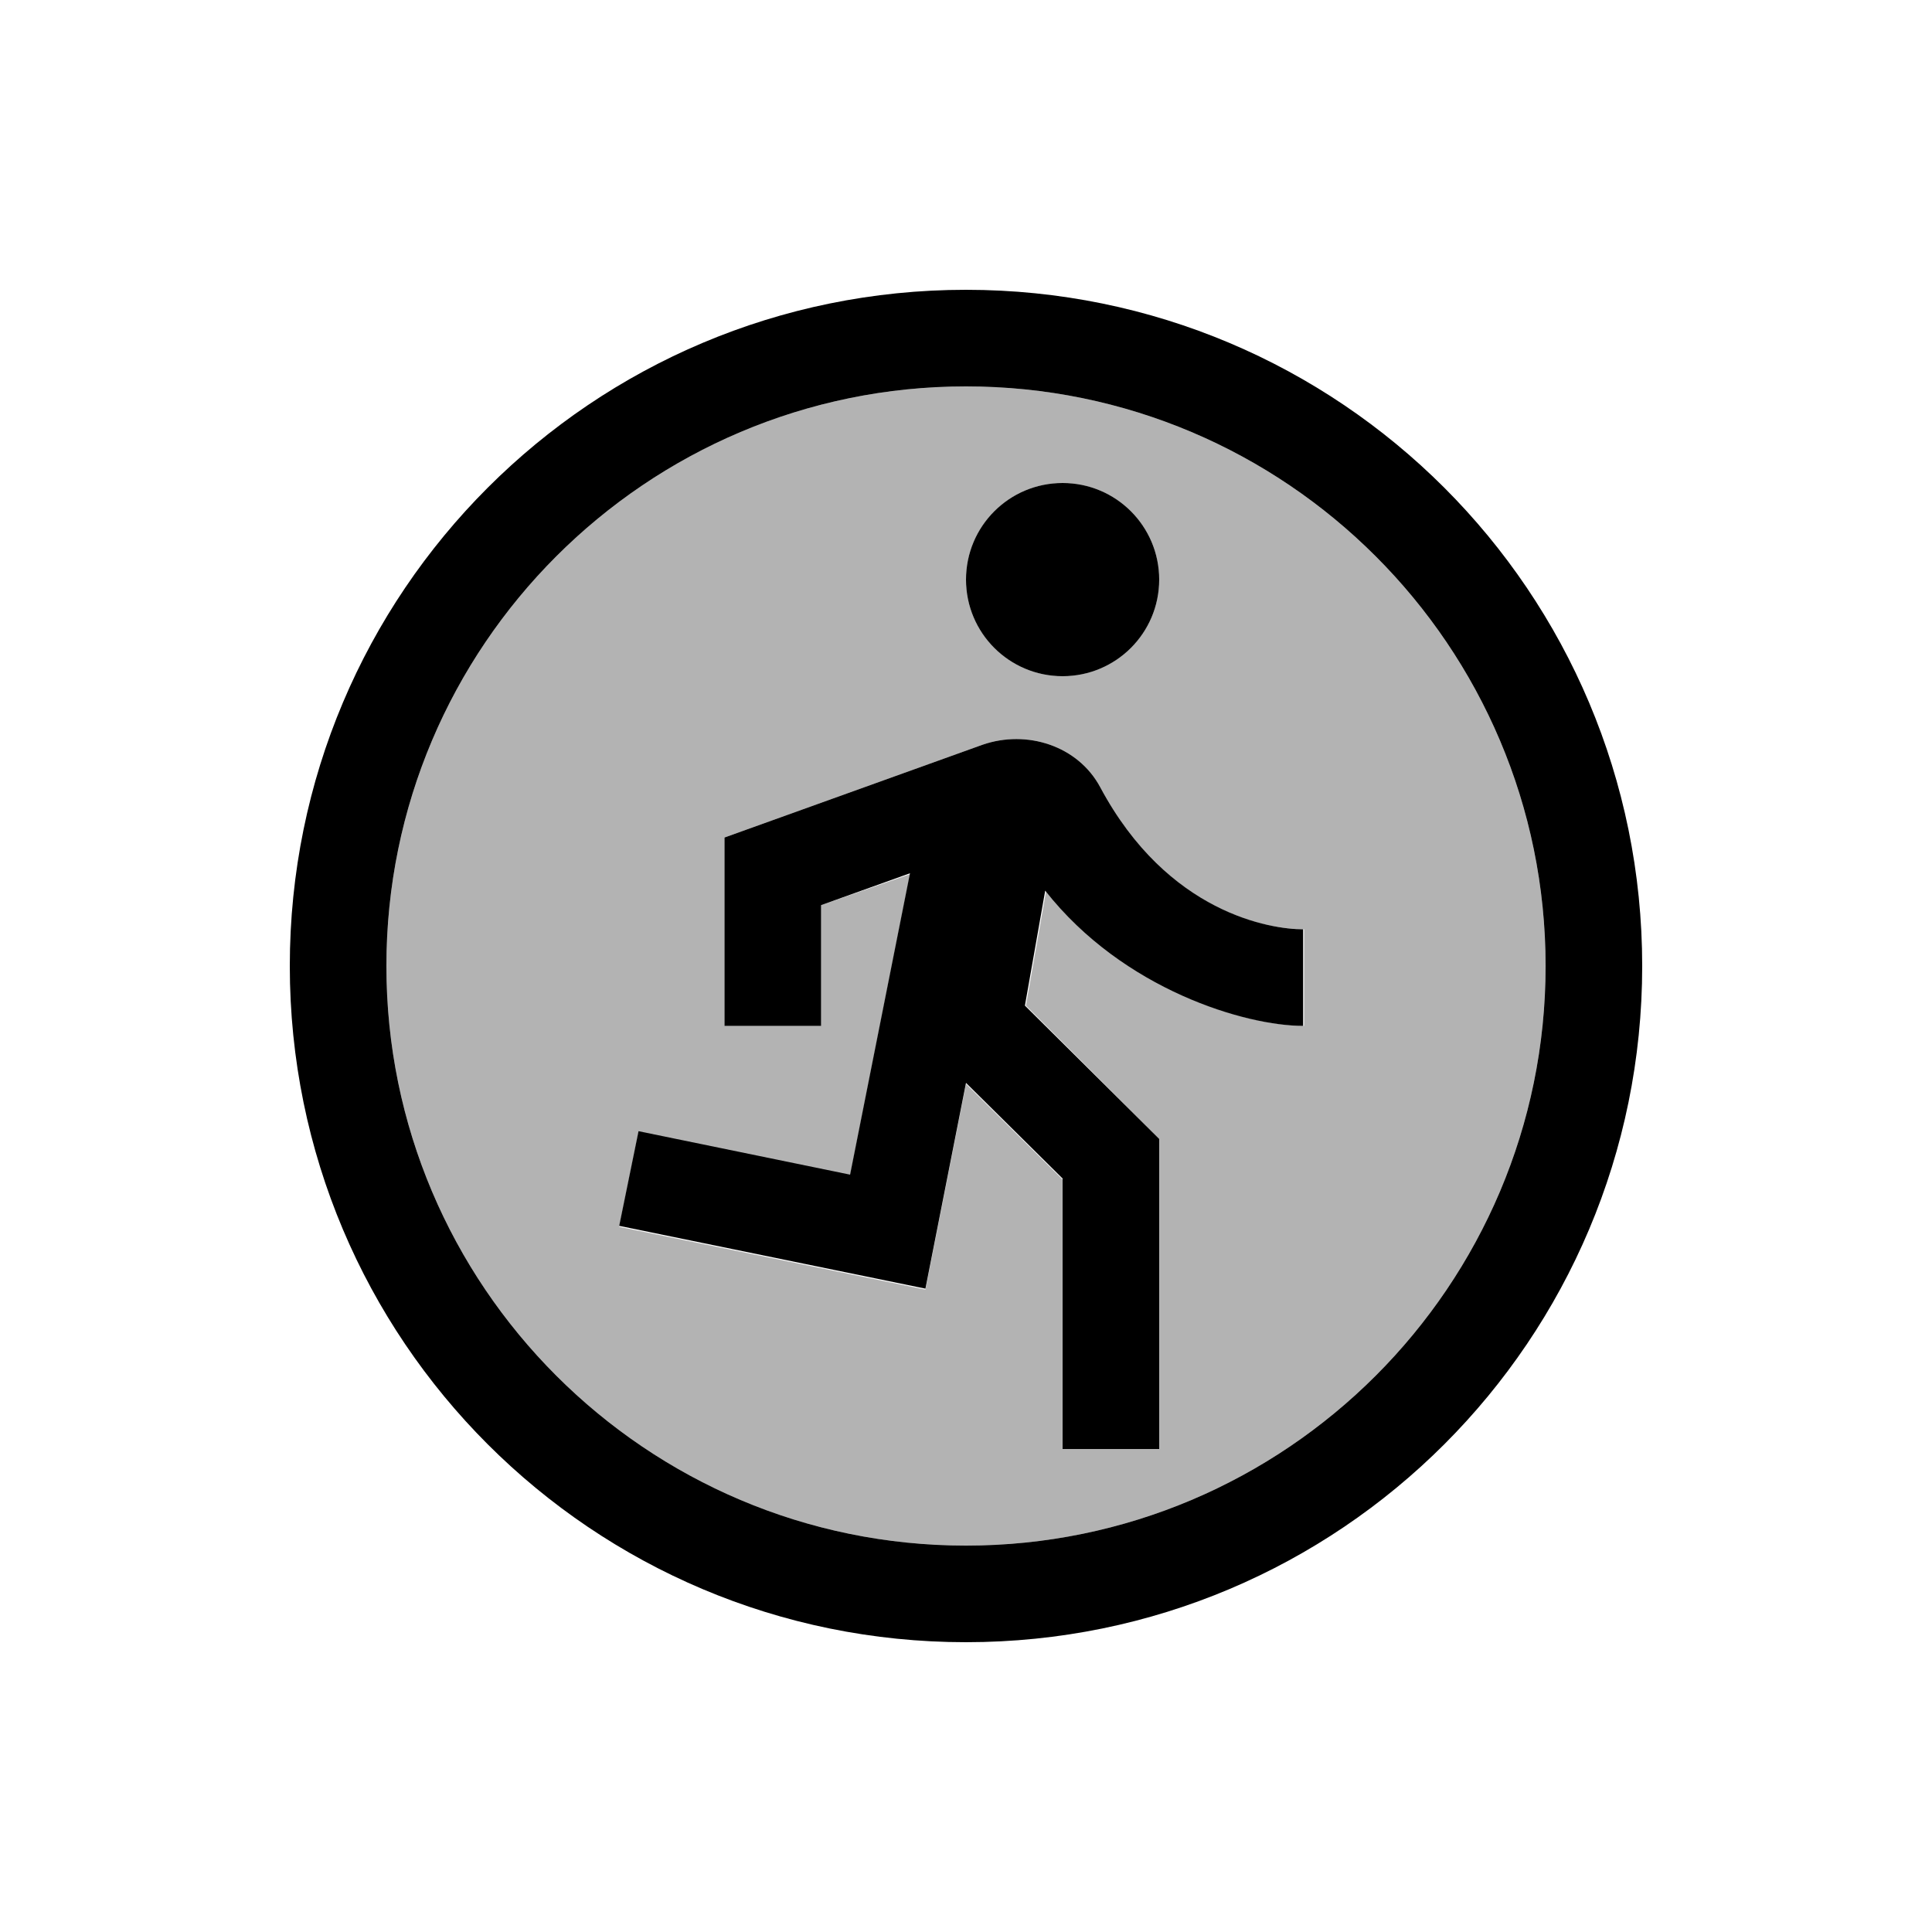 <svg xmlns="http://www.w3.org/2000/svg" enable-background="new 0 0 20 20" height="20" viewBox="0 0 20 20" width="20"><g><rect fill="none" height="20" width="20"/></g><g><g><path d="M10,4c-3.31,0-6,2.69-6,6s2.69,6,6,6s6-2.69,6-6S13.31,4,10,4z M11,5c0.55,0,1,0.45,1,1c0,0.55-0.45,1-1,1 s-1-0.45-1-1C10,5.45,10.45,5,11,5z M13.5,10.62c-0.6,0-1.87-0.38-2.67-1.4l-0.21,1.19L12,11.79V15h-1v-2.79l-1-0.99l-0.42,2.13 l-3.17-0.65l0.2-0.98l2.19,0.45l0.62-3.12L8.5,9.37v1.25h-1V8.67l2.67-0.96c0.46-0.16,0.99,0.01,1.22,0.44 c0.7,1.32,1.77,1.47,2.11,1.47V10.62z" opacity=".3"/><path d="M10,3c-3.87,0-7,3.13-7,7c0,3.87,3.13,7,7,7s7-3.13,7-7C17,6.13,13.87,3,10,3z M10,16c-3.31,0-6-2.69-6-6s2.69-6,6-6 s6,2.69,6,6S13.31,16,10,16z"/><path d="M11.39,8.15c-0.23-0.43-0.76-0.6-1.22-0.44L7.5,8.67v1.95h1V9.37l0.92-0.33L8.8,12.16l-2.19-0.45l-0.2,0.98l3.17,0.65 L10,11.21l1,0.99V15h1v-3.21l-1.39-1.38l0.21-1.19c0.81,1.03,2.08,1.4,2.67,1.4v-1C13.16,9.62,12.09,9.46,11.39,8.15z"/><circle cx="11" cy="6" r="1"/></g></g></svg>